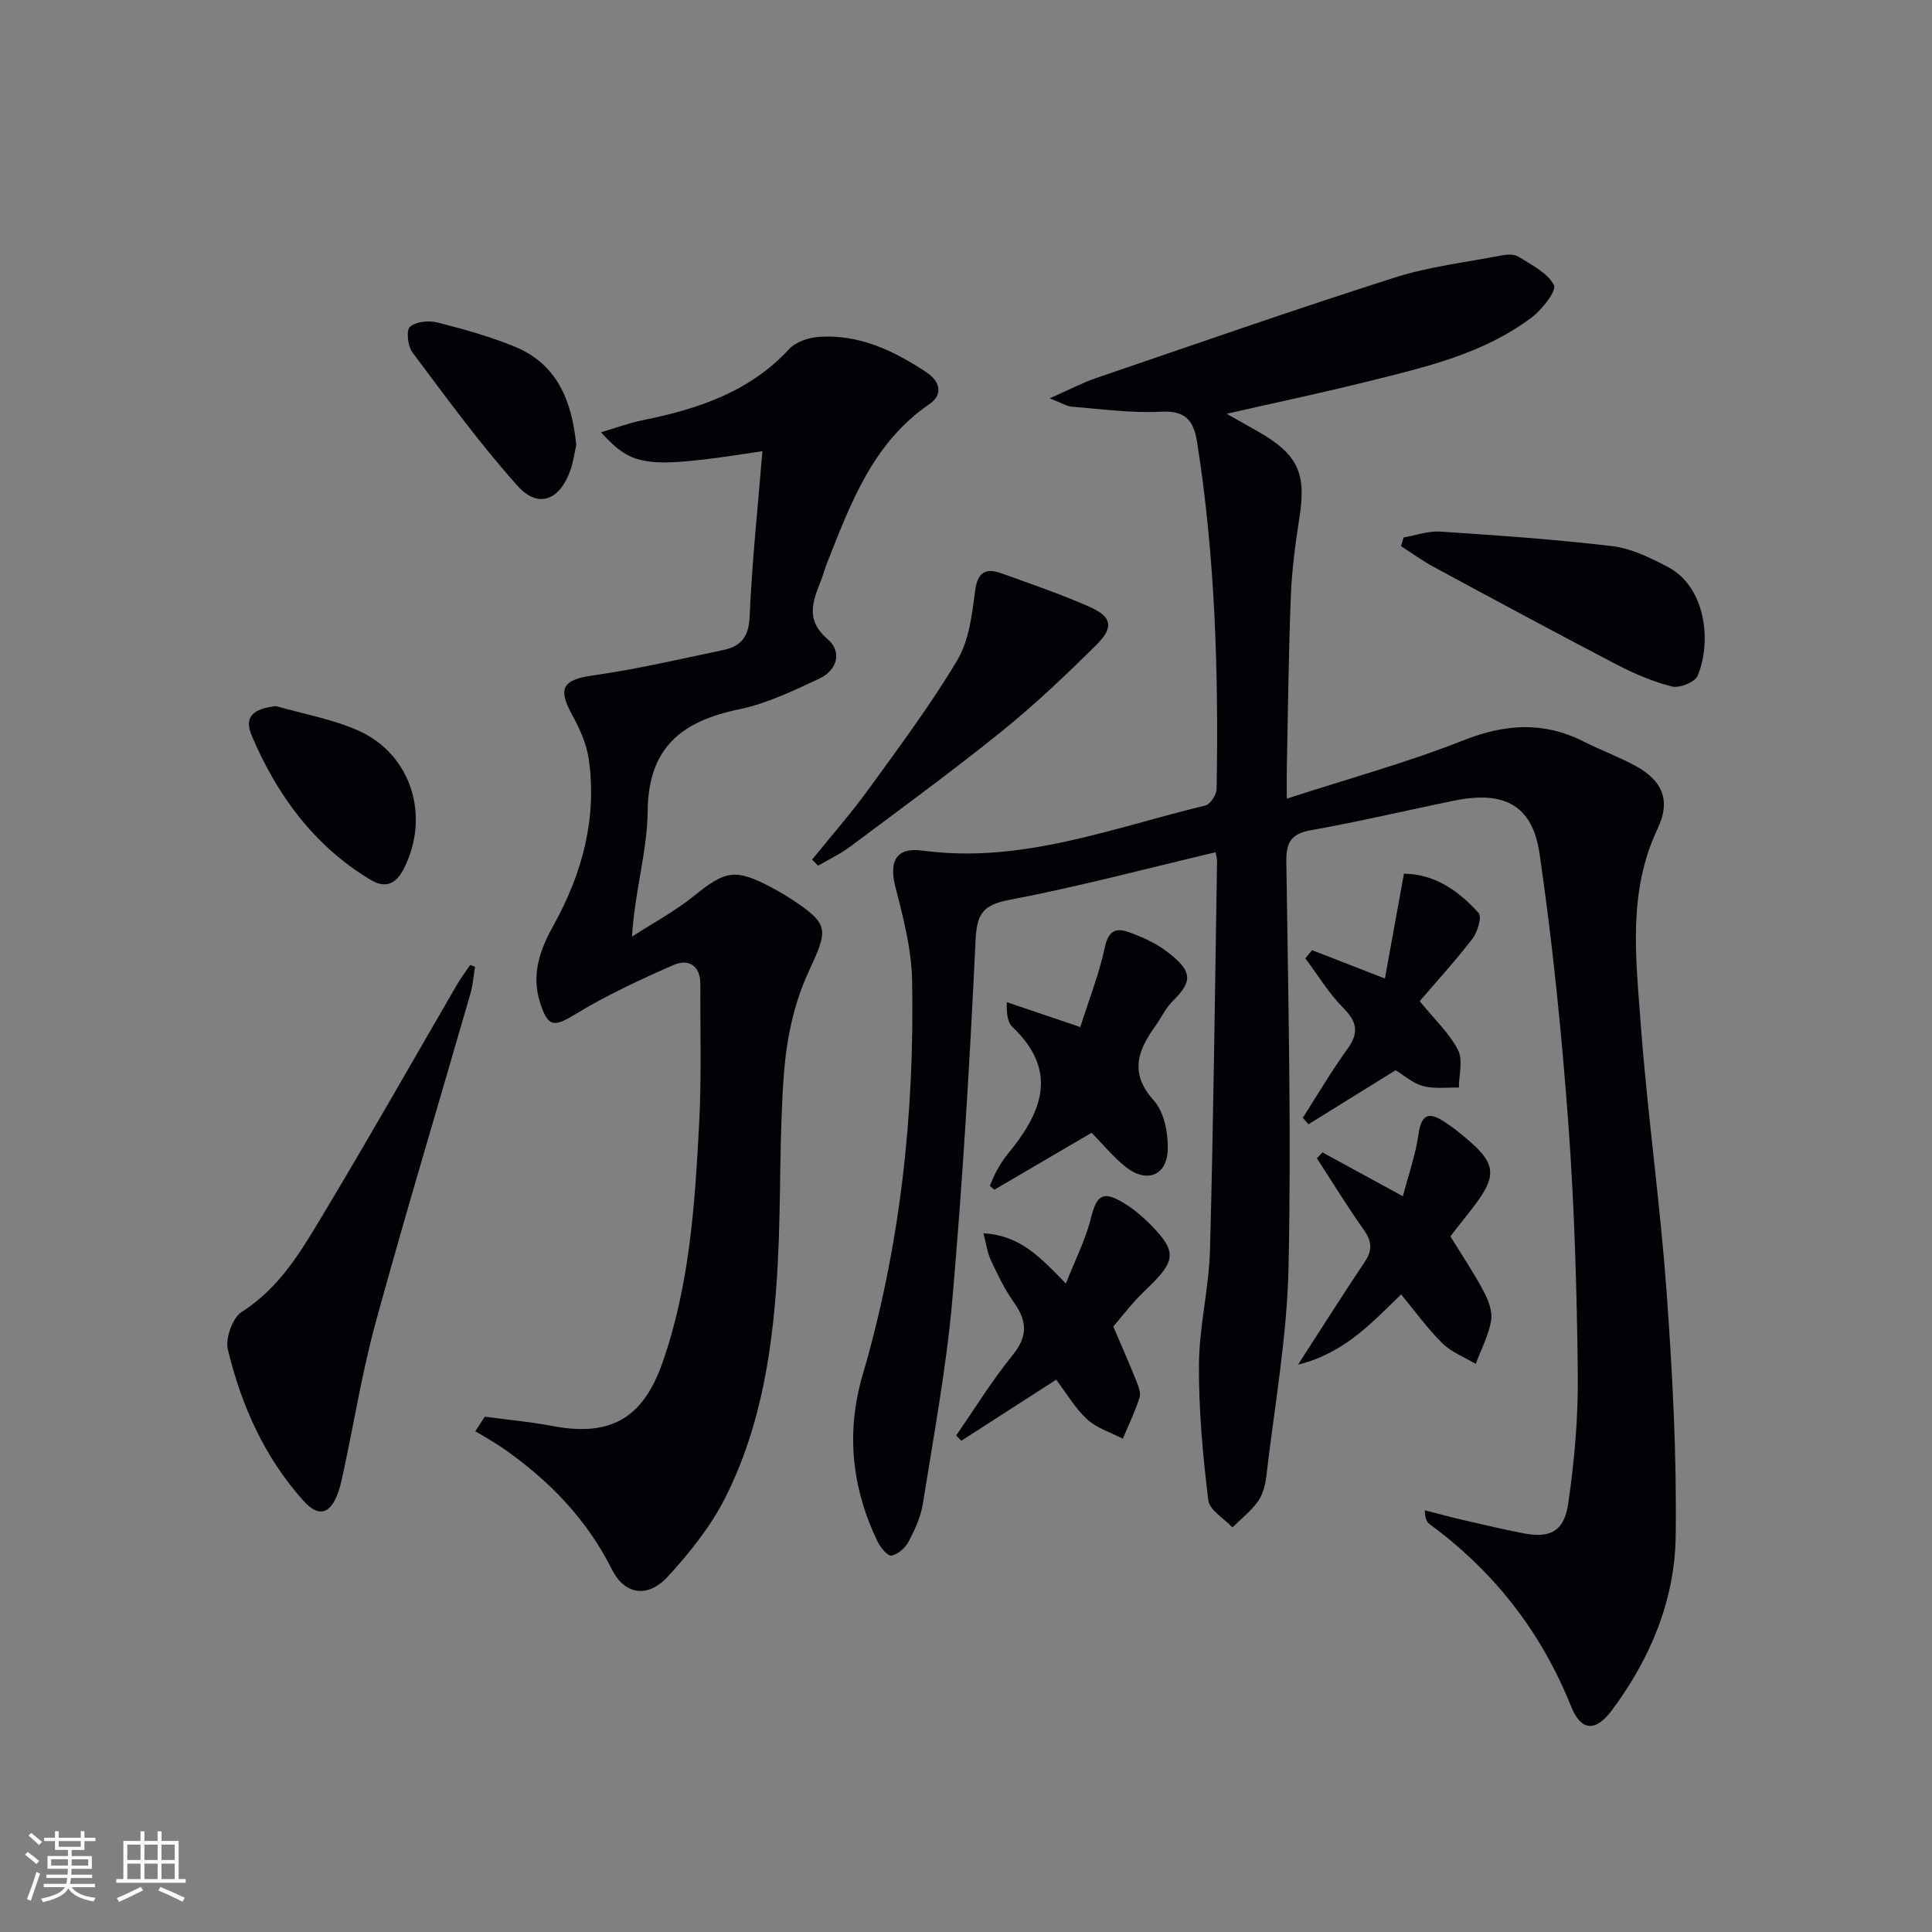 <svg enable-background="new 0 0 400 400" viewBox="0 0 400 400" xmlns="http://www.w3.org/2000/svg"><rect x="0" y="0" width="400" height="400" fill="#808080" stroke="none"/><g fill="#010106"><path d="m251.67 176.45c-14.33 3.38-28.44 7.15-42.75 9.87-5.67 1.08-6.69 3.1-6.95 8.53-1.17 24.73-2.64 49.47-4.79 74.13-1.24 14.19-3.88 28.26-6.11 42.35-.43 2.72-1.67 5.4-2.96 7.87-.68 1.29-2.2 2.62-3.54 2.87-.77.14-2.28-1.66-2.87-2.88-5.34-11.07-6.58-22.61-3.12-34.44 7.82-26.71 10.78-54.05 10.26-81.76-.12-6.5-1.84-13.06-3.47-19.42-1.35-5.27.2-8.2 5.59-7.47 20.5 2.78 39.32-4.68 58.6-9.33 1.03-.25 2.31-2.24 2.33-3.43.41-23.98-.28-47.9-4.02-71.66-.73-4.66-2.38-6.71-7.58-6.44-6.09.32-12.25-.56-18.38-1.04-1.05-.08-2.05-.75-4.59-1.73 4.05-1.78 6.74-3.21 9.59-4.19 20.56-7.02 41.07-14.18 61.77-20.79 7.19-2.3 14.83-3.18 22.29-4.62 1.11-.21 2.57-.27 3.43.28 2.68 1.71 6 3.31 7.32 5.86.61 1.18-2.41 5.06-4.56 6.68-10.06 7.6-22.16 10.35-34.08 13.31-9.33 2.32-18.74 4.31-29.12 6.67 2.63 1.49 4.65 2.61 6.65 3.76 8.08 4.64 9.85 8.53 8.46 17.48-.84 5.41-1.59 10.87-1.81 16.33-.48 11.97-.59 23.95-.84 35.93-.03 1.62 0 3.25 0 6.18 12.79-4.15 24.93-7.47 36.56-12.07 8.63-3.41 16.56-3.95 24.84.22 3.56 1.8 7.33 3.18 10.83 5.09 5.59 3.05 7.3 7.18 4.55 12.96-6.21 13.05-4.52 26.73-3.52 40.24 1.37 18.55 4.01 37 5.36 55.55 1.22 16.9 2.13 33.87 1.89 50.8-.19 13.2-5.26 25.32-13.22 35.97-3.39 4.53-6.39 4.29-8.43-.81-6.18-15.42-15.93-27.93-29.28-37.73-.61-.44-.97-1.23-1.01-2.88 2.76.7 5.5 1.45 8.27 2.09 4.04.94 8.08 1.88 12.15 2.67 5.49 1.07 8.44-.35 9.28-6.18 1.28-8.84 2.08-17.85 1.98-26.77-.2-17.29-.69-34.61-1.96-51.86-1.38-18.68-3.26-37.36-5.96-55.89-1.46-10.08-7.37-13.06-17.48-11.02-9.91 2-19.76 4.37-29.71 6.13-4.14.73-5.29 2.37-5.24 6.51.39 27.97 1.05 55.95.46 83.9-.3 14.53-2.93 29.01-4.62 43.51-.21 1.77-.74 3.72-1.75 5.12-1.44 2-3.47 3.57-5.25 5.33-1.74-1.87-4.75-3.58-5-5.62-1.12-9.32-2-18.74-1.93-28.12.06-7.93 2.08-15.83 2.29-23.77.72-26.8 1.02-53.6 1.46-80.41 0-.62-.2-1.25-.31-1.86z"/><path d="m100.37 293.31c4.69.63 9.41 1.06 14.06 1.94 12 2.27 18.67-1.64 22.69-13.02 5.67-16.06 6.74-32.81 7.63-49.55.51-9.6.21-19.25.25-28.88.02-3.93-2.45-5.36-5.57-4-6.93 3.03-13.84 6.25-20.28 10.17-4.43 2.7-5.65 2.76-7.29-2.26-1.93-5.9-.1-11.03 2.74-16.13 5.94-10.7 9.04-22.12 7.3-34.4-.45-3.18-1.89-6.34-3.46-9.2-3.06-5.61-1.88-7.27 4.52-8.17 8.99-1.27 17.86-3.37 26.75-5.22 3.61-.75 5.3-2.64 5.49-6.85.49-11.41 1.71-22.79 2.65-34.33-24.02 3.69-26.71 3.42-33.43-3.91 3.15-.93 5.81-1.92 8.56-2.48 11.4-2.31 22.14-5.8 30.39-14.74 1.39-1.51 4.07-2.4 6.23-2.54 8.34-.55 15.54 2.9 22.27 7.38 2.68 1.79 3.5 4.54.55 6.55-11.76 8.05-16.33 20.61-21.23 33-.43 1.08-.71 2.21-1.13 3.3-1.69 4.33-3.5 8.27 1.29 12.36 3.07 2.62 1.96 6.46-1.71 8.17-5.38 2.51-10.89 5.17-16.63 6.36-11.81 2.45-18.79 7.82-18.92 21.1-.08 8.32-2.69 16.61-3.24 25.95 4.33-2.8 8.94-5.26 12.92-8.49 6.33-5.12 8.43-5.63 15.64-1.85 1.32.69 2.63 1.42 3.88 2.23 8.64 5.59 8.23 6.47 4.02 15.62-2.9 6.3-4.44 13.57-4.98 20.52-1.02 13.09-.6 26.29-1.29 39.41-.88 16.83-3.2 33.52-10.89 48.75-3.02 5.97-7.39 11.43-11.95 16.38-4.06 4.39-8.86 3.74-11.49-1.51-5.24-10.46-12.99-18.41-22.38-25-1.9-1.33-3.94-2.44-5.92-3.65.65-1 1.3-2 1.96-3.01z"/><path d="m98.35 200.17c-.31 1.86-.44 3.77-.96 5.57-6.52 22.62-13.33 45.16-19.56 67.86-2.8 10.2-4.49 20.7-6.71 31.06-.31 1.46-.61 2.94-1.11 4.34-1.63 4.52-4.02 5.24-7.2 1.7-8.05-8.96-12.85-19.73-15.63-31.29-.56-2.32.96-6.59 2.89-7.81 7.99-5.08 12.44-12.87 17.03-20.51 9.41-15.67 18.41-31.57 27.6-47.37.79-1.36 1.76-2.62 2.65-3.93.33.13.67.25 1 .38z"/><path d="m197.97 297.19c3.86-5.57 7.42-11.38 11.68-16.62 3.19-3.92 3.02-7.08.25-10.95-1.91-2.68-3.35-5.73-4.76-8.72-.72-1.51-.92-3.26-1.53-5.56 7.62.43 11.77 4.96 17.07 10.4 1.92-4.89 4.07-9.06 5.17-13.49 1.17-4.74 2.42-5.8 6.65-3.28 2.11 1.26 4.07 2.9 5.79 4.66 5.27 5.38 5.17 7.32-.25 12.62-1.07 1.05-2.16 2.08-3.16 3.2-1.54 1.74-3 3.55-4.38 5.2 1.67 3.92 3.32 7.65 4.84 11.44.42 1.04.89 2.39.57 3.35-.94 2.88-2.26 5.63-3.44 8.43-2.5-1.3-5.39-2.18-7.39-4.02-2.51-2.31-4.3-5.42-6.41-8.2-6.65 4.28-13.15 8.47-19.65 12.65-.35-.37-.7-.74-1.05-1.11z"/><path d="m290.6 111.28c2.53-.44 5.1-1.38 7.59-1.22 11.89.79 23.8 1.6 35.63 3.02 3.97.48 7.92 2.42 11.54 4.33 7.64 4.03 9.15 15.14 6.12 22.5-.54 1.32-3.75 2.61-5.31 2.22-3.95-.99-7.81-2.65-11.45-4.54-12.65-6.59-25.21-13.37-37.77-20.15-2.39-1.29-4.6-2.9-6.89-4.36.18-.61.36-1.21.54-1.8z"/><path d="m226 234.53c-7 4.1-13.56 7.95-20.13 11.79-.31-.27-.63-.53-.94-.8.47-1.04.86-2.12 1.41-3.1.65-1.16 1.34-2.32 2.18-3.34 7.06-8.55 10.88-17.16 1.1-26.45-.98-.93-1.24-2.6-1.17-5.14 4.84 1.64 9.69 3.28 15.21 5.15 1.8-5.66 3.93-11.05 5.12-16.65.72-3.35 2.36-3.9 4.81-3.03 2.77.98 5.59 2.23 7.92 3.99 5.53 4.16 5.4 6.25 1.3 10.31-1.5 1.49-2.44 3.54-3.7 5.3-3.6 5.04-5.28 9.68-.23 15.28 2.15 2.38 3 6.76 2.89 10.18-.16 5.4-4.39 7-8.67 3.61-2.56-2.04-4.68-4.65-7.1-7.1z"/><path d="m168.13 177.98c3.92-4.86 8.06-9.56 11.72-14.61 6.33-8.73 12.81-17.41 18.33-26.65 2.42-4.05 3.06-9.37 3.68-14.22.51-3.98 2.09-5.02 5.53-3.78 6.08 2.19 12.21 4.28 18.11 6.88 4.71 2.07 5.19 4.24 1.52 7.89-6.25 6.2-12.67 12.3-19.51 17.83-10.22 8.25-20.85 16.01-31.37 23.88-2.09 1.56-4.49 2.7-6.75 4.03-.43-.42-.85-.84-1.26-1.25z"/><path d="m268.74 282.54c5.01-7.75 9.34-14.61 13.86-21.35 1.66-2.48 1.35-4.34-.32-6.69-3.39-4.77-6.44-9.78-9.63-14.69.39-.4.77-.81 1.16-1.21 5.29 2.88 10.58 5.77 16.64 9.07 1.15-4.41 2.64-8.6 3.25-12.91.65-4.57 2.57-4.38 5.6-2.34.69.46 1.38.94 2.03 1.45 9.06 7.12 9.3 9.15 2.23 17.92-1.14 1.41-2.23 2.86-3.27 4.19 2.36 3.84 4.77 7.41 6.78 11.18.99 1.86 1.97 4.23 1.66 6.16-.5 3.11-2.07 6.05-3.19 9.06-2.32-1.39-5.01-2.41-6.89-4.25-3.05-3-5.58-6.53-8.57-10.14-6.09 5.93-11.82 12.2-21.34 14.55z"/><path d="m293.93 207.28c3.14 3.86 6.16 6.66 7.93 10.1 1.07 2.08.19 5.16.19 7.79-2.49-.06-5.1.32-7.44-.32-2.15-.59-4-2.27-5.66-3.27-6.16 3.82-12.11 7.51-18.05 11.19-.39-.45-.77-.9-1.16-1.35 3.06-4.77 5.93-9.69 9.25-14.27 2.44-3.37 1.95-5.62-.9-8.5-3-3.03-5.26-6.8-7.84-10.24.47-.56.94-1.12 1.41-1.68 4.62 1.8 9.25 3.59 15.07 5.86 1.32-7.25 2.6-14.3 3.94-21.7 6.38.06 11.34 3.55 15.47 8.14.71.79-.23 3.93-1.28 5.31-3.49 4.55-7.38 8.79-10.93 12.94z"/><path d="m57.14 146.19c5.69 1.64 11.65 2.68 17.02 5.06 11.07 4.91 14.98 17.83 9.42 28.65-1.64 3.2-3.85 4.07-6.86 2.26-11.69-7.03-19.35-17.5-24.58-29.8-1.67-3.92.2-5.63 5-6.17z"/><path d="m119.31 92.12c-.35 1.54-.6 3.54-1.27 5.38-2.21 6.11-6.63 7.83-10.87 3.11-7.81-8.71-14.73-18.25-21.77-27.63-.97-1.29-1.34-4.59-.53-5.31 1.24-1.1 3.9-1.36 5.69-.9 5.43 1.37 10.88 2.9 16.05 5.02 8.72 3.59 11.77 11.09 12.7 20.33z"/></g><path d="m5.17 384 .55-.58c.85.61 1.65 1.24 2.4 1.87l-.59.64c-.83-.73-1.62-1.38-2.36-1.93m1.22 9.53-.82-.34c.71-1.76 1.37-3.64 1.98-5.63.24.13.5.25.76.36-.6 1.67-1.24 3.54-1.92 5.61m-.5-13.5.57-.54c.56.44 1.31 1.06 2.26 1.87l-.64.64c-.68-.66-1.41-1.32-2.19-1.97m3.25.46h2.24v-1.36h.77v1.36h4.57v-1.36h.76v1.36h2.28v.69h-2.28v1.84h-2.64v1.26h4.18v2.64h-4.21c0 .45-.02.86-.05 1.21h4.32v.69h-4.38c-.04.34-.1.75-.19 1.22h5.15v.69h-4.82c.87 1.19 2.51 1.92 4.93 2.19-.17.32-.3.57-.37.76-2.77-.49-4.52-1.41-5.26-2.76-.56 1.26-2.3 2.23-5.24 2.9-.12-.24-.26-.48-.43-.72 2.73-.55 4.38-1.34 4.96-2.38h-4.38v-.69h4.65c.1-.38.17-.79.21-1.22h-4.32v-.69h4.4c.03-.34.05-.75.05-1.21h-4.2v-2.64h4.23v-1.26h-2.69v-1.84h-2.24zm1.46 4.46v1.29h3.45c.01-.4.02-.57.01-.53v-.32-.45h-3.46zm1.55-2.59h4.57v-1.19h-4.57zm6.11 2.59h-3.42v.77c-.01.19-.01.37-.02.53h3.44z" fill="#fafafc"/><path d="m32.63 379.16h.82v1.98h3.54v7.89h1.46v.78h-14.37v-.78h1.46v-7.89h3.54v-1.98h.82v1.98h2.73zm-3.49 11.48.5.73c-1.61.82-3.28 1.63-5 2.41-.13-.27-.28-.55-.44-.82 1.75-.72 3.4-1.49 4.94-2.32m-2.78-5.55h2.73v-3.18h-2.73zm0 3.95h2.73v-3.2h-2.73zm3.54-3.95h2.73v-3.18h-2.73zm0 3.95h2.73v-3.2h-2.73zm7.89 4.68c-1.84-.92-3.51-1.7-5.02-2.32l.45-.73c1.89.8 3.57 1.55 5.04 2.23zm-1.62-11.81h-2.73v3.18h2.73zm-2.73 7.13h2.73v-3.2h-2.73z" fill="#fafafc"/></svg>